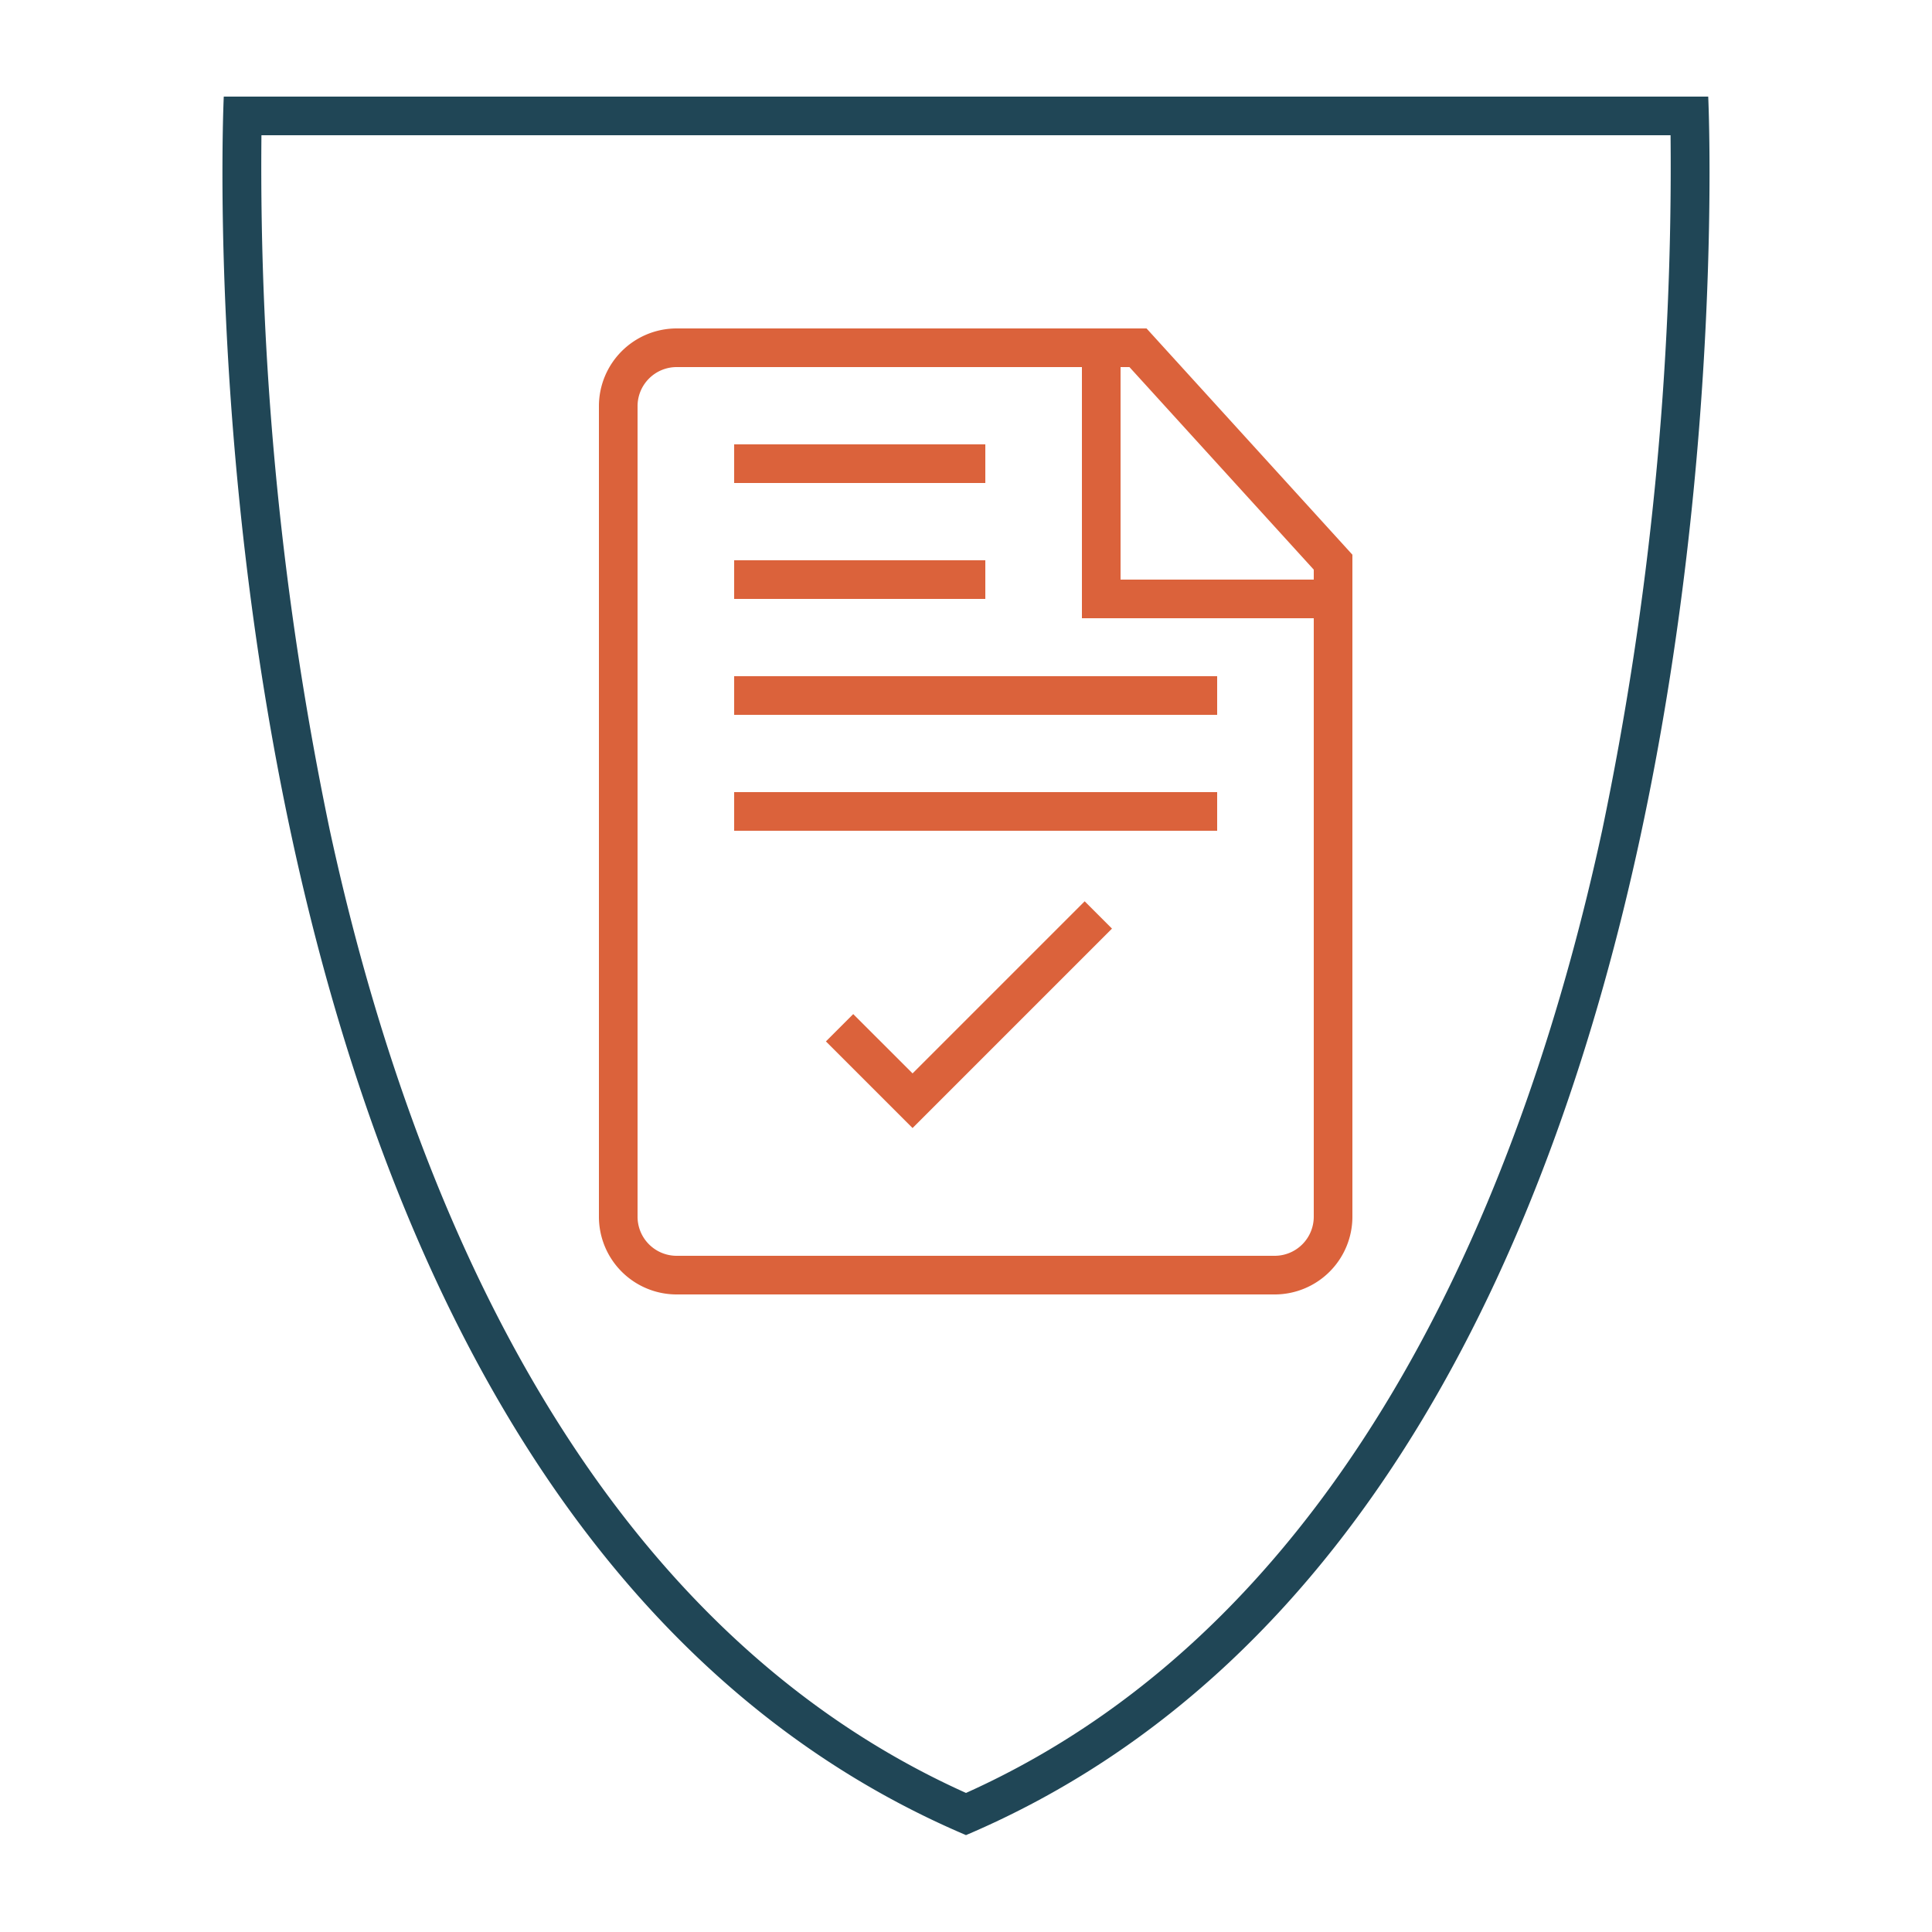 <?xml version="1.0" encoding="UTF-8"?>
<svg xmlns="http://www.w3.org/2000/svg" id="Layer_1" data-name="Layer 1" viewBox="0 0 100 100">
  <defs>
    <style>.cls-1{fill:#204656;}.cls-2,.cls-3{fill:none;}.cls-2{stroke:#db623b;stroke-miterlimit:10;stroke-width:2px;}</style>
  </defs>
  <path class="cls-1" d="M86.468,7A167.955,167.955,0,0,1,82.929,42.975C79.083,60.748,70.25,83.703,50,92.802,29.75,83.703,20.917,60.748,17.071,42.975A167.955,167.955,0,0,1,13.532,7H86.468m1.949-2h-76.835S8.152,77.178,50,94.985C91.848,77.178,88.417,5,88.417,5Z"></path>
  <path class="cls-2" d="M57,18H35.024A3.024,3.024,0,0,0,32,21.024V62.976A3.024,3.024,0,0,0,35.024,66H65.976A3.024,3.024,0,0,0,69,62.976V31H57Z"></path>
  <polyline class="cls-2" points="56 18 58.902 18 69 29.098 69 38"></polyline>
  <line class="cls-2" x1="38" y1="24" x2="51" y2="24"></line>
  <line class="cls-2" x1="38" y1="30" x2="51" y2="30"></line>
  <line class="cls-2" x1="38" y1="42" x2="63" y2="42"></line>
  <line class="cls-2" x1="38" y1="36" x2="63" y2="36"></line>
  <polyline class="cls-2" points="43.456 53.196 47.234 56.973 56.849 47.358"></polyline>
  <rect class="cls-3" width="100" height="100"></rect>
</svg>
